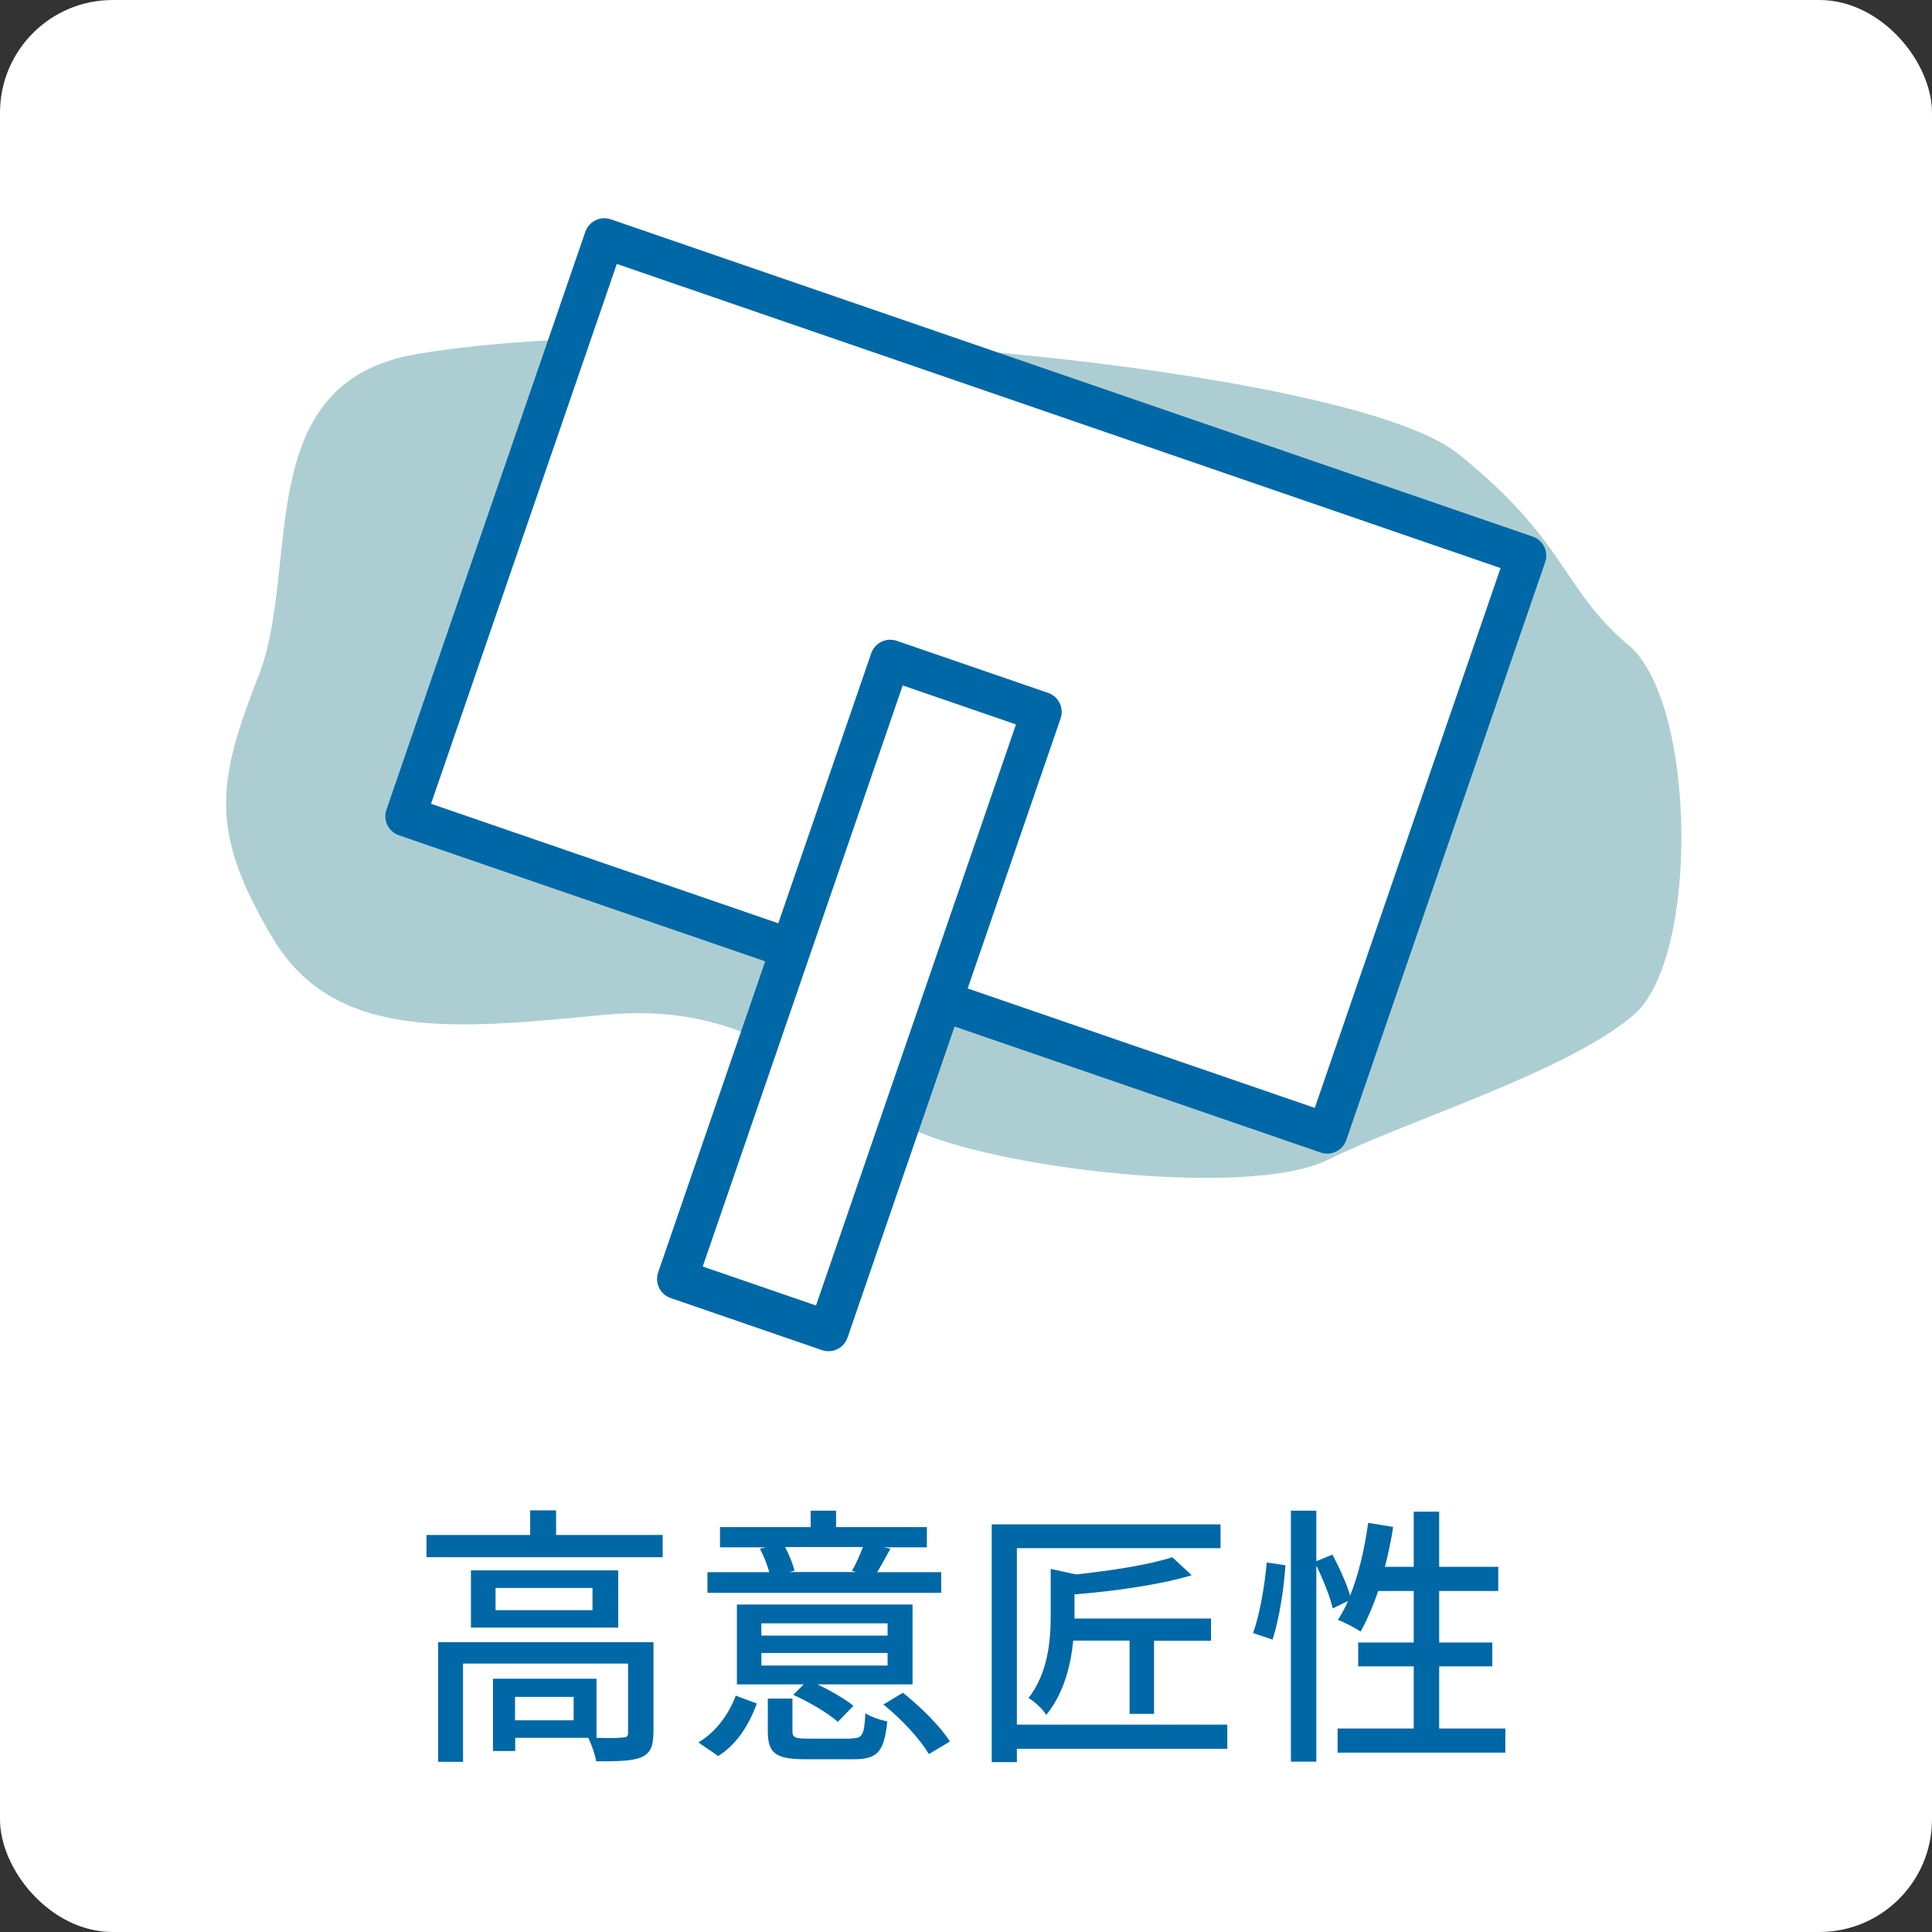 <?xml version="1.0" encoding="UTF-8"?>
<svg id="_レイヤー_2" data-name="レイヤー 2" xmlns="http://www.w3.org/2000/svg" viewBox="0 0 120 120">
  <rect x="0" y="0" width="120" height="120" fill="#333333" stroke="none"/>
  <defs>
    <style>
      .cls-1 {
        fill: #0068a6;
      }

      .cls-1, .cls-2, .cls-3 {
        stroke-width: 0px;
      }

      .cls-4 {
        stroke: #0068a6;
        stroke-linecap: round;
        stroke-linejoin: round;
        stroke-width: 2.5px;
      }

      .cls-4, .cls-2 {
        fill: #fff;
      }

      .cls-3 {
        fill: #acced3;
      }
    </style>
  </defs>
  <g id="_レイヤー_1-2" data-name="レイヤー 1">
    <rect class="cls-2" width="120" height="120" rx="7" ry="7"/>
    <g>
      <path class="cls-1" d="m41.16,95.34v1.38h-14.67v-1.38h6.44v-1.53h1.61v1.53h6.61Zm-.58,12.31c0,.8-.17,1.24-.75,1.5-.59.24-1.48.25-2.8.25-.07-.44-.29-1.05-.49-1.46h-4.54v.82h-1.38v-4.49h6.43v3.67c.75.02,1.39.02,1.6-.02.27,0,.36-.07.36-.29v-4.3h-10.25v6.1h-1.55v-7.43h13.38v5.64Zm-2.18-10.11v3.55h-9.15v-3.55h9.15Zm-1.6,1.09h-6.02v1.38h6.02v-1.38Zm-1.17,6.77h-3.64v1.45h3.64v-1.45Z"/>
      <path class="cls-1" d="m43.37,108.23c1.12-.66,1.9-1.77,2.33-2.91l1.31.49c-.46,1.24-1.19,2.5-2.4,3.26l-1.24-.85Zm15.09-9.3h-14.52v-1.28h3.84c-.12-.46-.36-1.04-.58-1.46l.39-.08h-2.87v-1.26h5.63v-1.02h1.58v1.02h5.64v1.26h-2.69l.43.08c-.31.56-.58,1.05-.83,1.46h3.98v1.28Zm-1.77,5.69h-5.92c.83.39,1.73.92,2.24,1.33l-.97,1c-.58-.53-1.79-1.24-2.77-1.68l.65-.65h-4.15v-4.96h10.91v4.96Zm-1.56-3.79h-7.84v.76h7.84v-.76Zm0,1.84h-7.84v.78h7.84v-.78Zm-2.23,5.3c.66,0,.78-.19.85-1.56.32.22.95.43,1.36.51-.19,1.89-.61,2.35-2.07,2.35h-2.99c-1.89,0-2.36-.37-2.36-1.75v-2.02h1.53v2.01c0,.41.15.48.99.48h2.7Zm-4.13-11.87c.25.48.49,1.07.58,1.46l-.34.08h4.18l-.27-.07c.24-.42.49-1,.68-1.48h-4.83Zm7.31,9.04c1.1.87,2.35,2.11,2.92,3.03l-1.31.78c-.51-.9-1.73-2.21-2.82-3.08l1.21-.73Z"/>
      <path class="cls-1" d="m76.23,108.62h-13.07v.83h-1.56v-14.77h14.21v1.48h-12.65v10.96h13.07v1.5Zm-6.07-2.18v-4.54h-3.5c-.15,1.53-.58,3.28-1.68,4.62-.2-.36-.76-.87-1.1-1.05,1.21-1.55,1.38-3.55,1.38-5.1v-2.92l1.58.34c2.23-.24,4.59-.61,5.97-1.07l1.21,1.12c-1.94.59-4.78.99-7.28,1.19v1.5h8.48v1.38h-3.54v4.54h-1.51Z"/>
      <path class="cls-1" d="m77.83,101.43c.42-1.14.73-3.01.85-4.38l1.16.17c-.08,1.39-.39,3.37-.8,4.62l-1.21-.41Zm15.67,5.93v1.5h-10.42v-1.5h4.73v-3.86h-3.45v-1.48h3.45v-3.2h-2.21c-.32.95-.7,1.82-1.09,2.52-.32-.22-1.02-.58-1.41-.73.22-.34.44-.73.63-1.17l-.95.46c-.15-.68-.59-1.77-1.02-2.67v12.19h-1.58v-15.59h1.58v3.14l1-.41c.43.8.9,1.84,1.1,2.55.53-1.33.9-2.92,1.12-4.52l1.55.25c-.12.85-.31,1.68-.51,2.48h1.79v-3.43h1.58v3.43h3.67v1.5h-3.67v3.2h3.3v1.48h-3.3v3.86h4.11Z"/>
    </g>
    <path class="cls-3" d="m25.84,22c17.55-3.01,57.88.74,64.69,6.16,6.81,5.43,6.45,8.41,10.64,11.93,4.19,3.52,4.41,19.42.3,22.95s-14.1,6.57-19,9c-4.9,2.43-20.95.52-26-2-6-3-9.67-7.9-19-7s-16.75,1.65-20.58-4.85c-3.83-6.5-3.48-9.48-.83-16.21,2.65-6.73-.59-18.2,9.78-19.98Z"/>
    <g>
      <rect class="cls-4" x="29.72" y="23.62" width="60.55" height="37.96" transform="translate(17.12 -17.2) rotate(18.99)"/>
      <rect class="cls-4" x="48.41" y="41.49" width="9.94" height="40.67" transform="translate(23.02 -14) rotate(18.99)"/>
    </g>
  </g>
</svg>